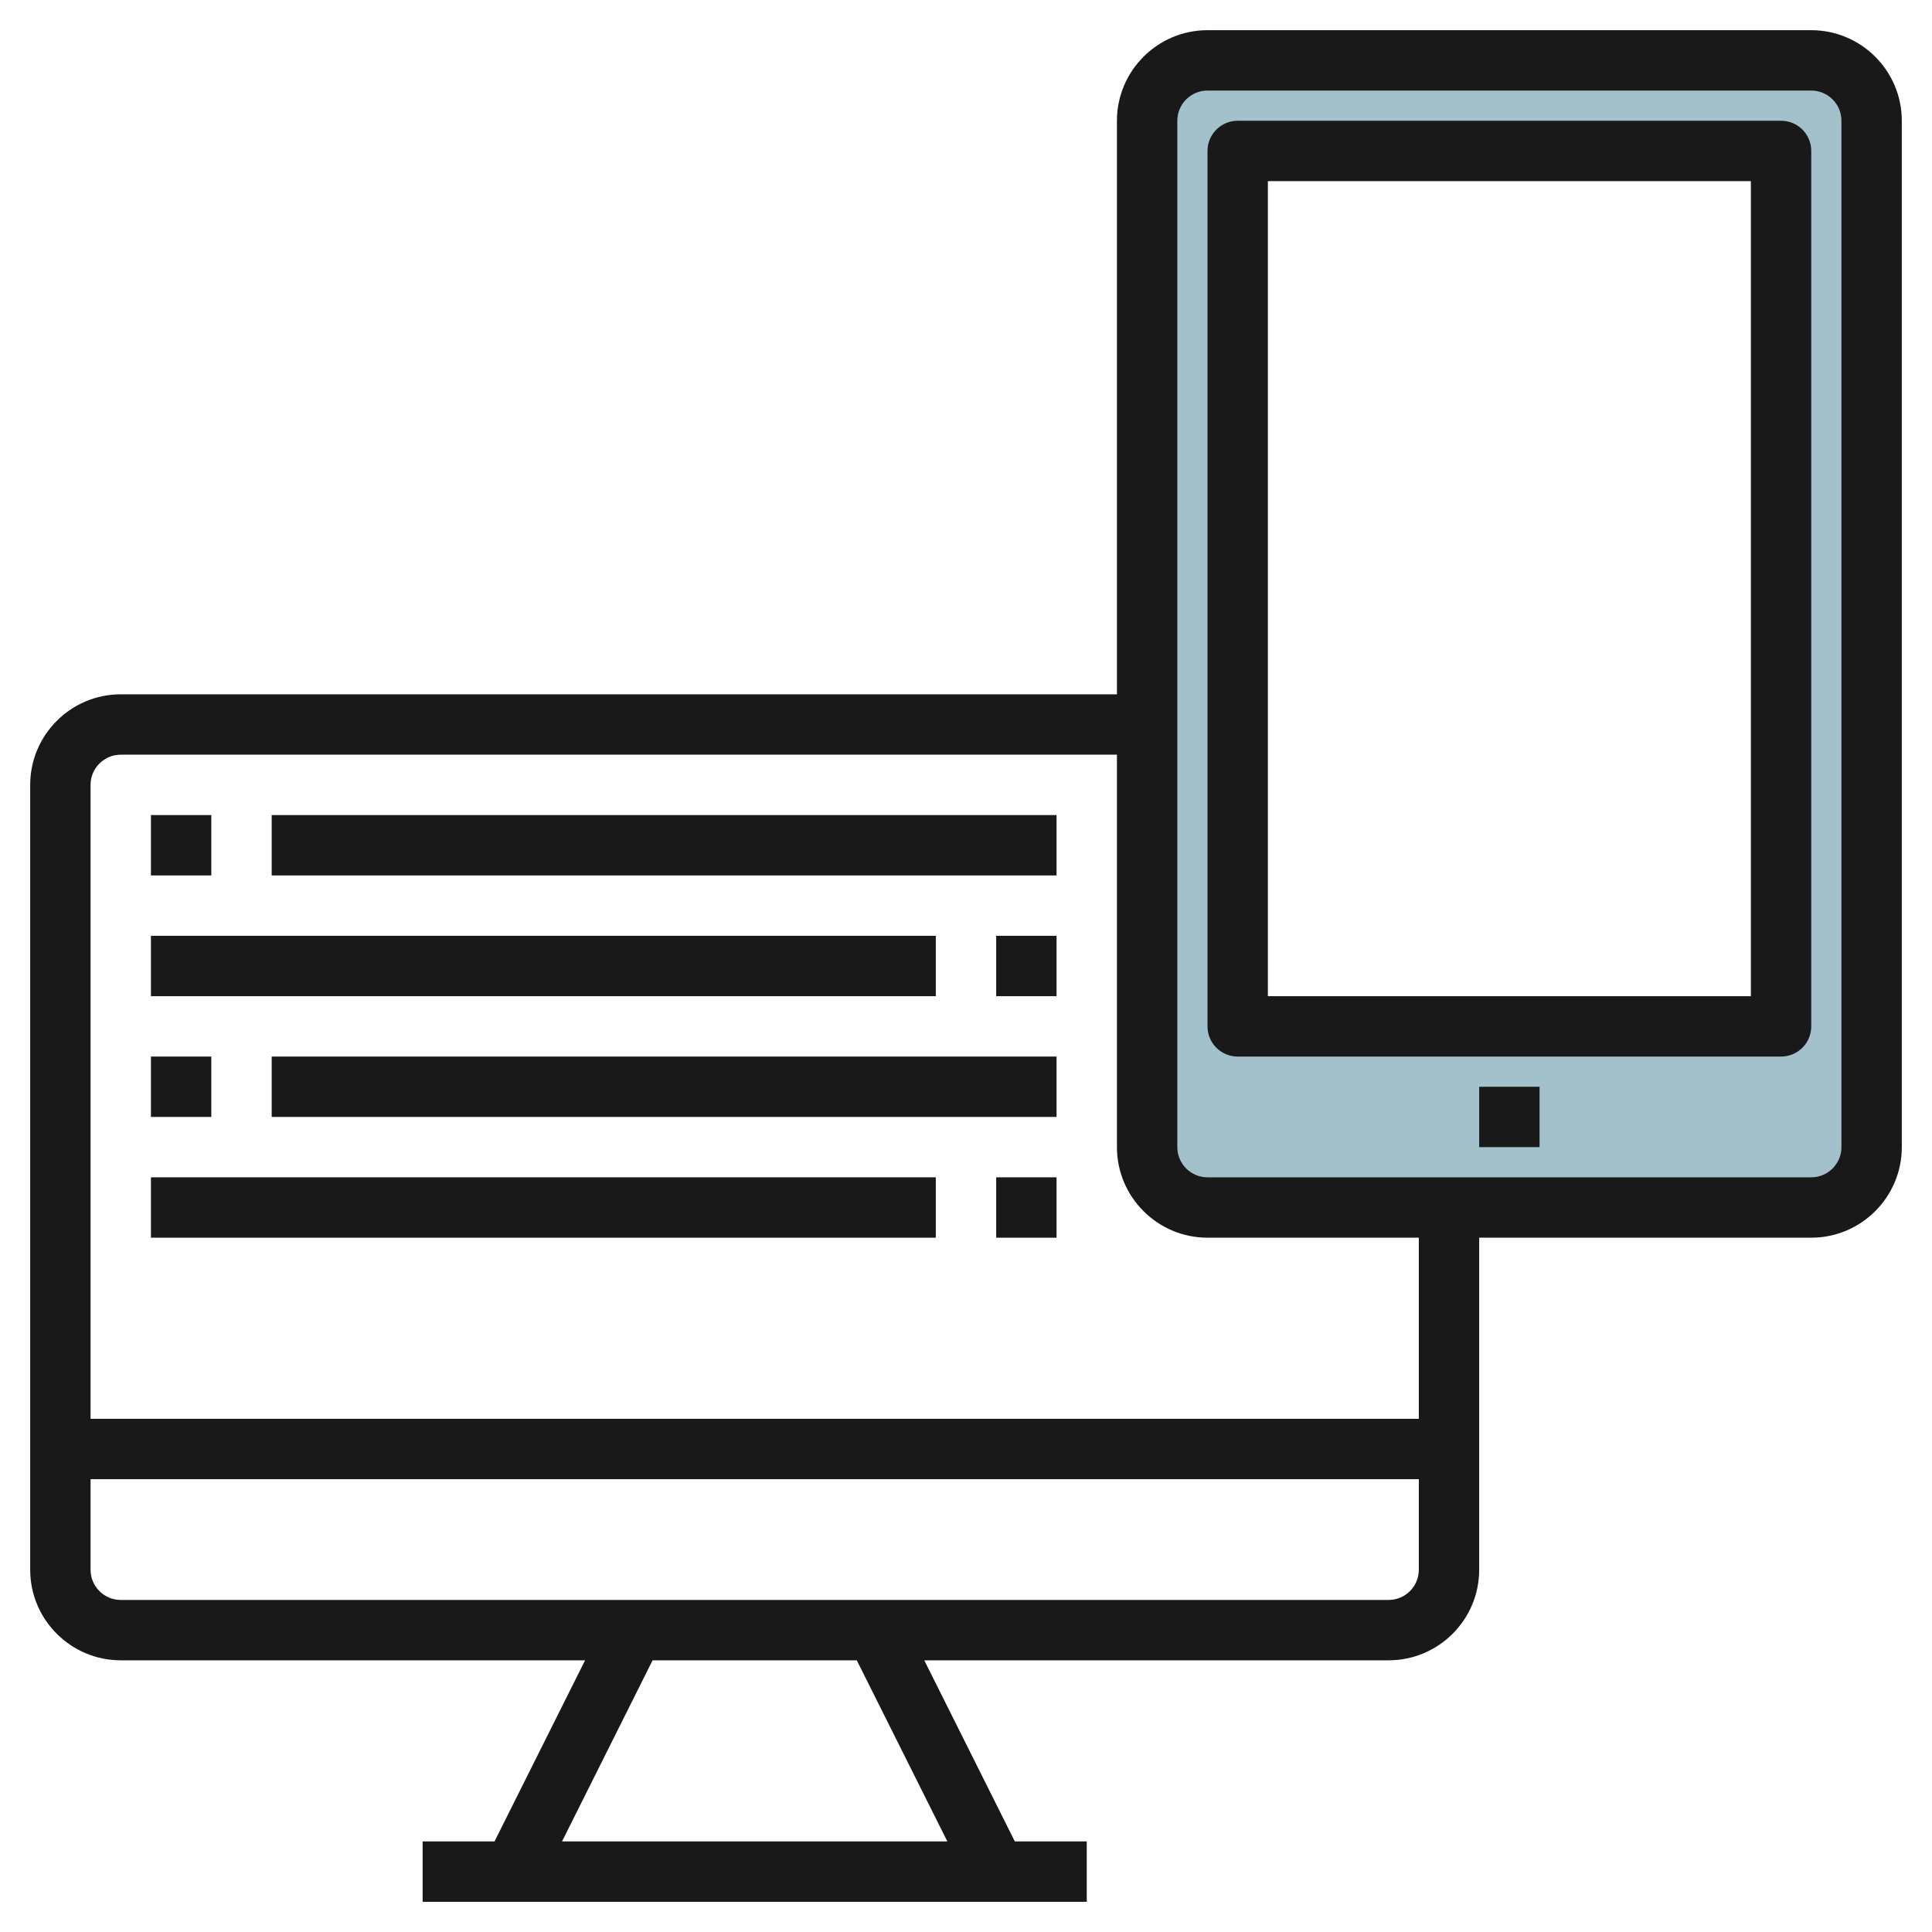 <svg id="Layer_3" enable-background="new 0 0 64 64" height="512" viewBox="0 0 64 64" width="512" xmlns="http://www.w3.org/2000/svg"><g><path d="m60 2h-20c-1.105 0-2 .895-2 2v34c0 1.105.895 2 2 2h20c1.105 0 2-.895 2-2v-34c0-1.105-.895-2-2-2zm-1 32h-18v-29h18z" fill="#a3c1ca"/><g fill="#191919"><path d="m60 1h-20c-1.654 0-3 1.346-3 3v19h-33c-1.654 0-3 1.346-3 3v26c0 1.654 1.346 3 3 3h15.382l-3 6h-2.382v2h22v-2h-2.382l-3-6h15.382c1.654 0 3-1.346 3-3v-11h11c1.654 0 3-1.346 3-3v-34c0-1.654-1.346-3-3-3zm-28.618 60h-12.764l3-6h6.764zm14.618-8h-42c-.552 0-1-.448-1-1v-3h44v3c0 .552-.448 1-1 1zm1-6h-44v-21c0-.551.448-1 1-1h33v13c0 1.654 1.346 3 3 3h7zm14-9c0 .552-.448 1-1 1h-20c-.552 0-1-.448-1-1v-34c0-.551.448-1 1-1h20c.552 0 1 .449 1 1z"/><path d="m59 4h-18c-.553 0-1 .448-1 1v29c0 .553.447 1 1 1h18c.553 0 1-.447 1-1v-29c0-.552-.447-1-1-1zm-1 29h-16v-27h16z"/><path d="m49 36h2v2h-2z"/><path d="m5 27h2v2h-2z"/><path d="m9 27h26v2h-26z"/><path d="m33 31h2v2h-2z"/><path d="m5 31h26v2h-26z"/><path d="m5 35h2v2h-2z"/><path d="m9 35h26v2h-26z"/><path d="m33 39h2v2h-2z"/><path d="m5 39h26v2h-26z"/></g></g></svg>